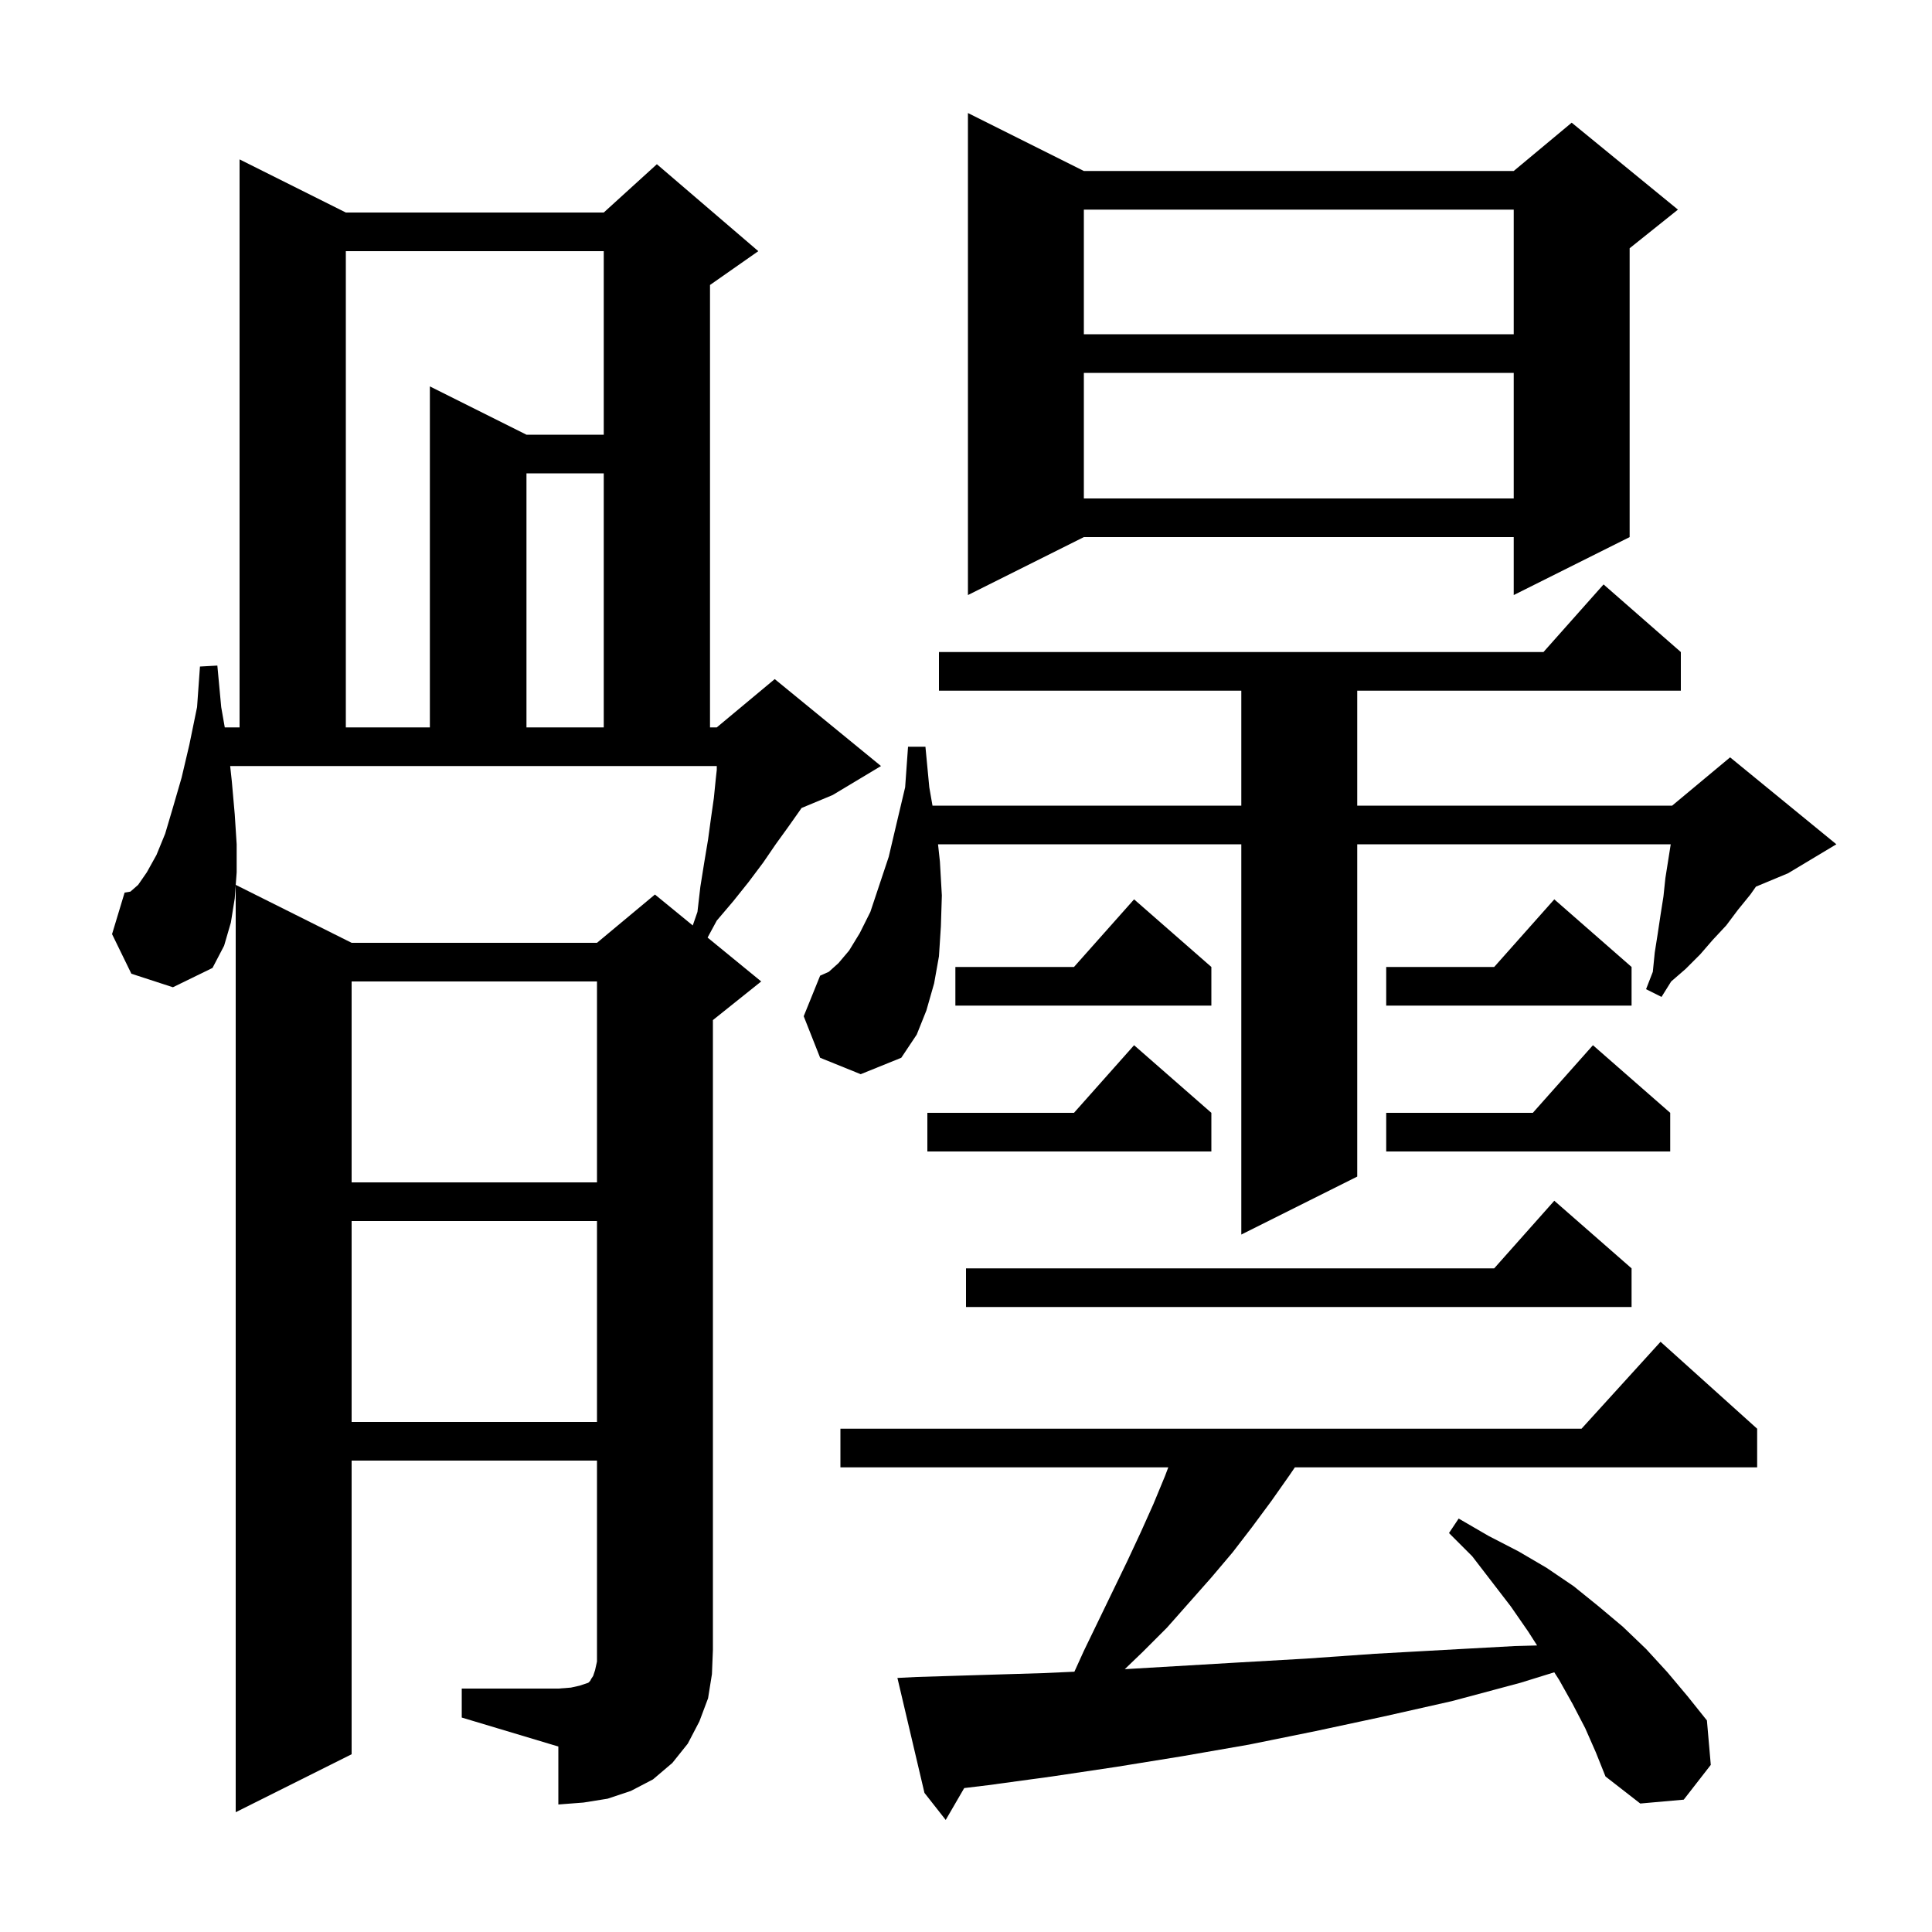 <svg xmlns="http://www.w3.org/2000/svg" xmlns:xlink="http://www.w3.org/1999/xlink" version="1.1" baseProfile="full" viewBox="0 0 200 200" width="200" height="200"><g fill="currentColor"><path d="M 164.1 178.9 L 162.8 176.4 L 161.4 173.9 L 160.898 173.116 L 157.4 174.2 L 150.3 176.1 L 143.2 177.7 L 136.2 179.2 L 129.3 180.6 L 122.4 181.8 L 115.6 182.9 L 108.9 183.9 L 102.3 184.8 L 99.815 185.101 L 97.9 188.4 L 95.7 185.6 L 92.9 173.7 L 94.9 173.6 L 101.4 173.4 L 108.0 173.2 L 111.221 173.054 L 112.2 170.9 L 116.7 161.6 L 118.1 158.6 L 119.4 155.7 L 120.6 152.8 L 120.941 151.9 L 87.0 151.9 L 87.0 147.9 L 163.718 147.9 L 171.9 138.9 L 181.9 147.9 L 181.9 151.9 L 134.043 151.9 L 133.5 152.7 L 131.6 155.4 L 129.6 158.1 L 127.6 160.7 L 125.4 163.3 L 120.8 168.5 L 118.3 171.0 L 116.436 172.792 L 128.2 172.1 L 135.2 171.7 L 142.3 171.2 L 149.5 170.8 L 156.8 170.4 L 159.12 170.337 L 158.2 168.9 L 156.4 166.3 L 152.4 161.1 L 150.0 158.7 L 151.0 157.2 L 154.1 159.0 L 157.2 160.6 L 160.1 162.3 L 162.9 164.2 L 165.5 166.3 L 168.0 168.4 L 170.4 170.7 L 172.6 173.1 L 174.7 175.6 L 176.7 178.1 L 177.1 182.7 L 174.3 186.3 L 169.8 186.7 L 166.2 183.9 L 165.2 181.4 Z M 47.8 174.8 L 57.8 174.8 L 59.1 174.7 L 60.0 174.5 L 60.9 174.2 L 61.1 174.0 L 61.2 173.8 L 61.4 173.5 L 61.6 172.9 L 61.8 172.0 L 61.8 151.2 L 36.4 151.2 L 36.4 181.6 L 24.4 187.6 L 24.4 91.65 L 24.3 93.0 L 23.9 95.5 L 23.2 97.9 L 22.0 100.2 L 17.9 102.2 L 13.6 100.8 L 11.6 96.7 L 12.9 92.4 L 13.5 92.3 L 14.3 91.6 L 15.2 90.3 L 16.2 88.5 L 17.1 86.3 L 17.9 83.6 L 18.8 80.5 L 19.6 77.1 L 20.4 73.2 L 20.7 69.0 L 22.5 68.9 L 22.9 73.2 L 23.268 75.3 L 24.8 75.3 L 24.8 16.5 L 35.8 22.0 L 62.5 22.0 L 68.0 17.0 L 78.5 26.0 L 73.5 29.5 L 73.5 75.3 L 74.2 75.3 L 80.2 70.3 L 91.2 79.3 L 86.2 82.3 L 82.977 83.643 L 82.8 83.9 L 81.6 85.6 L 80.3 87.4 L 79.0 89.3 L 77.5 91.3 L 75.9 93.3 L 74.2 95.3 L 73.248 97.057 L 78.8 101.6 L 73.8 105.6 L 73.8 170.8 L 73.7 173.3 L 73.3 175.8 L 72.4 178.2 L 71.2 180.5 L 69.6 182.5 L 67.6 184.2 L 65.3 185.4 L 62.9 186.2 L 60.4 186.6 L 57.8 186.8 L 57.8 180.8 L 47.8 177.8 Z M 36.4 126.4 L 36.4 147.2 L 61.8 147.2 L 61.8 126.4 Z M 168.9 131.3 L 168.9 135.3 L 100.0 135.3 L 100.0 131.3 L 154.678 131.3 L 160.9 124.3 Z M 84.9 109.5 L 83.2 105.2 L 84.9 101.0 L 85.8 100.6 L 86.8 99.7 L 87.9 98.4 L 89.0 96.6 L 90.1 94.4 L 92.0 88.7 L 92.8 85.3 L 93.7 81.5 L 94.0 77.3 L 95.8 77.3 L 96.2 81.5 L 96.532 83.4 L 128.5 83.4 L 128.5 71.5 L 97.2 71.5 L 97.2 67.5 L 159.778 67.5 L 166.0 60.5 L 174.0 67.5 L 174.0 71.5 L 140.5 71.5 L 140.5 83.4 L 173.1 83.4 L 179.1 78.4 L 190.1 87.4 L 185.1 90.4 L 181.775 91.785 L 181.2 92.6 L 179.9 94.2 L 178.7 95.8 L 177.3 97.3 L 176.0 98.8 L 174.5 100.3 L 173.0 101.6 L 172.0 103.2 L 170.4 102.4 L 171.1 100.6 L 171.3 98.6 L 171.6 96.7 L 171.9 94.7 L 172.2 92.8 L 172.4 90.9 L 172.953 87.4 L 140.5 87.4 L 140.5 121.8 L 128.5 127.8 L 128.5 87.4 L 97.105 87.4 L 97.3 89.2 L 97.5 92.7 L 97.4 95.9 L 97.2 99.0 L 96.7 101.8 L 95.9 104.6 L 94.9 107.1 L 93.3 109.5 L 89.1 111.2 Z M 36.4 101.6 L 36.4 122.4 L 61.8 122.4 L 61.8 101.6 Z M 172.9 115.2 L 172.9 119.2 L 143.5 119.2 L 143.5 115.2 L 158.678 115.2 L 164.9 108.2 Z M 125.4 115.2 L 125.4 119.2 L 96.0 119.2 L 96.0 115.2 L 111.178 115.2 L 117.4 108.2 Z M 125.4 100.1 L 125.4 104.1 L 98.9 104.1 L 98.9 100.1 L 111.178 100.1 L 117.4 93.1 Z M 168.9 100.1 L 168.9 104.1 L 143.5 104.1 L 143.5 100.1 L 154.678 100.1 L 160.9 93.1 Z M 23.827 79.3 L 24.0 80.9 L 24.3 84.3 L 24.5 87.4 L 24.5 90.3 L 24.404 91.602 L 36.4 97.6 L 61.8 97.6 L 67.8 92.6 L 71.714 95.803 L 72.2 94.4 L 72.5 91.8 L 72.9 89.3 L 73.3 86.9 L 73.6 84.7 L 73.9 82.6 L 74.1 80.6 L 74.2 79.7 L 74.2 79.3 Z M 35.8 26.0 L 35.8 75.3 L 44.5 75.3 L 44.5 40.0 L 54.5 45.0 L 62.5 45.0 L 62.5 26.0 Z M 54.5 49.0 L 54.5 75.3 L 62.5 75.3 L 62.5 49.0 Z M 112.2 17.7 L 156.7 17.7 L 162.7 12.7 L 173.7 21.7 L 168.7 25.7 L 168.7 55.6 L 156.7 61.6 L 156.7 55.6 L 112.2 55.6 L 100.2 61.6 L 100.2 11.7 Z M 112.2 38.6 L 112.2 51.6 L 156.7 51.6 L 156.7 38.6 Z M 112.2 21.7 L 112.2 34.6 L 156.7 34.6 L 156.7 21.7 Z "/></g></svg>